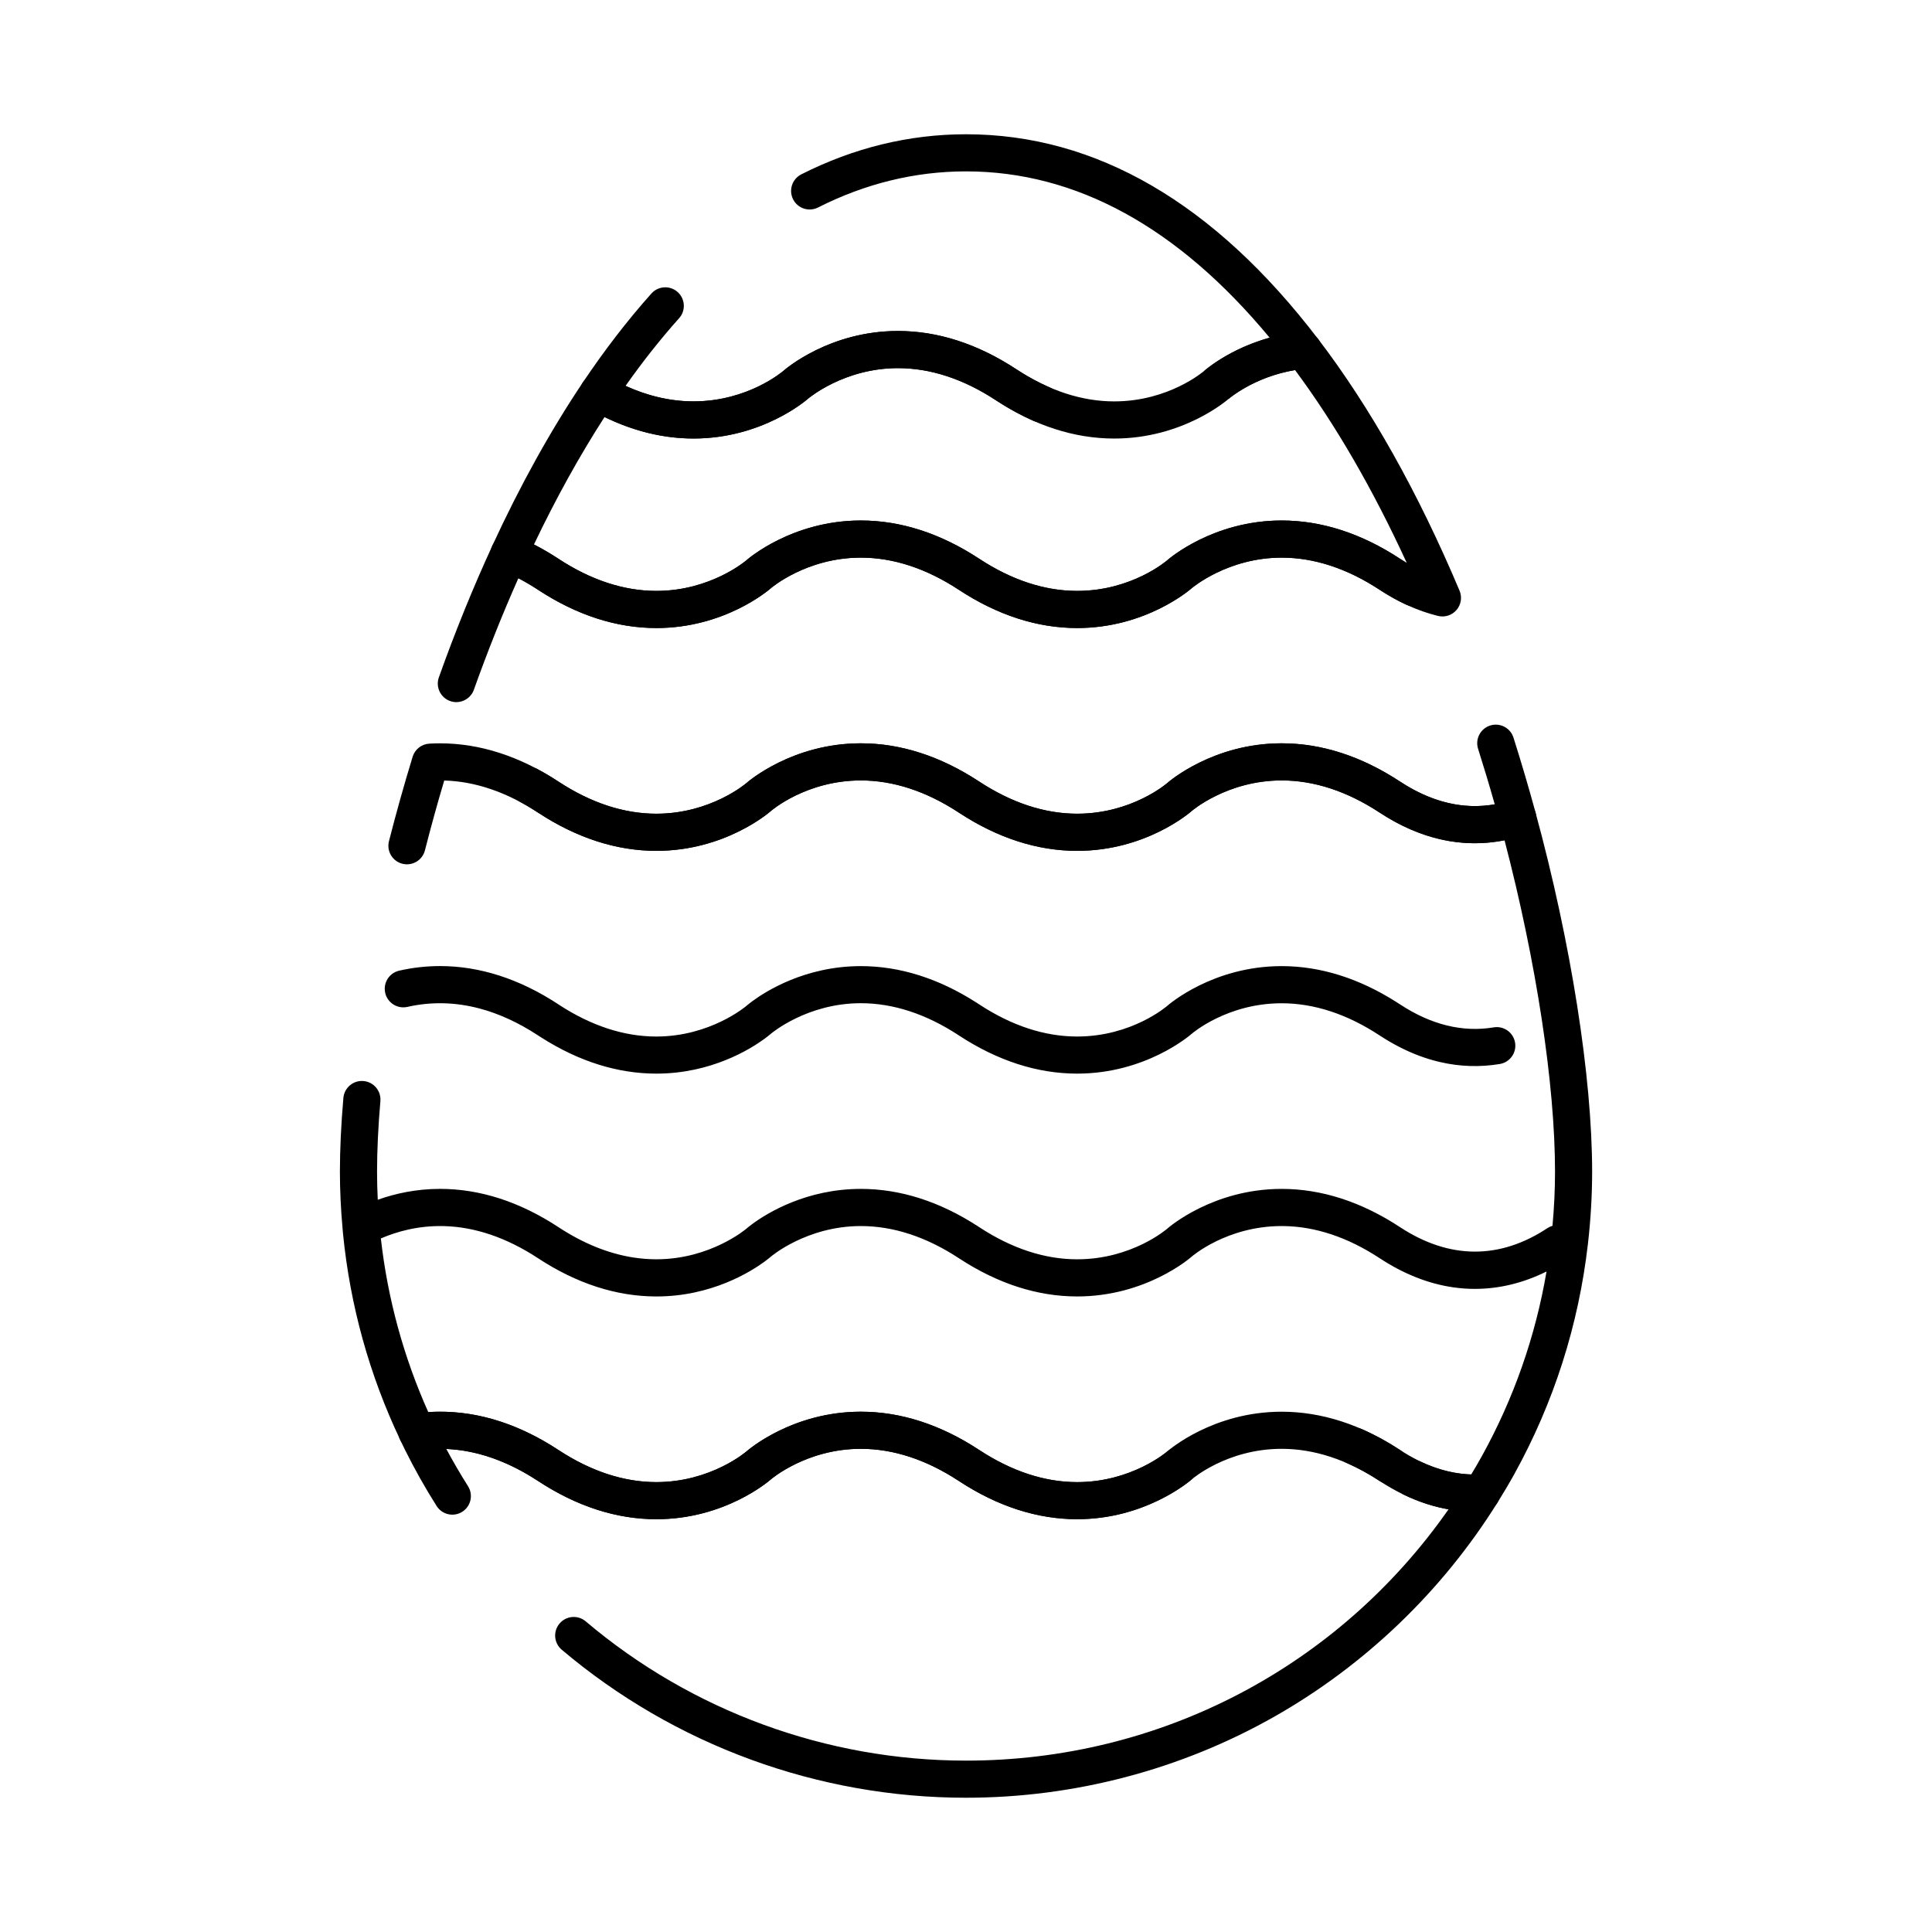 <?xml version="1.0" encoding="UTF-8"?>
<!-- Uploaded to: SVG Repo, www.svgrepo.com, Generator: SVG Repo Mixer Tools -->
<svg fill="#000000" width="800px" height="800px" version="1.1" viewBox="144 144 512 512" xmlns="http://www.w3.org/2000/svg">
 <g>
  <path d="m429.46 310.44c-10.566 0-21.121-3.41-31.363-10.137-8.613-5.656-17.348-8.523-25.965-8.523-14.492 0-23.746 8.02-23.84 8.098-0.488 0.43-12.18 10.559-30.352 10.559-10.566 0-21.121-3.41-31.363-10.137-3.113-2.043-6.316-3.754-9.52-5.086-1.234-0.512-2.211-1.508-2.695-2.754-0.488-1.246-0.445-2.637 0.113-3.852 7.367-15.977 15.438-30.535 23.996-43.277 1.441-2.144 4.297-2.812 6.539-1.52 7.566 4.352 15.23 6.559 22.777 6.559 14.492 0 23.746-8.016 23.836-8.094 0.488-0.43 12.176-10.559 30.352-10.559 10.566 0 21.121 3.41 31.363 10.137 2.816 1.852 5.68 3.422 8.512 4.668 2.488 1.098 3.613 4 2.519 6.488-1.094 2.484-3.996 3.613-6.484 2.519-3.328-1.469-6.676-3.301-9.945-5.449-8.613-5.656-17.348-8.523-25.965-8.523-14.324 0-23.762 8.035-23.855 8.113-0.473 0.418-12.16 10.539-30.328 10.539-7.898 0-15.812-1.914-23.582-5.691-6.578 10.188-12.855 21.512-18.707 33.77 2.191 1.125 4.359 2.387 6.484 3.785 8.613 5.656 17.348 8.523 25.965 8.523 14.492 0 23.75-8.02 23.84-8.098 0.488-0.43 12.18-10.559 30.352-10.559 10.566 0 21.121 3.41 31.363 10.137 8.613 5.656 17.348 8.523 25.965 8.523 14.492 0 23.75-8.02 23.84-8.098 0.488-0.43 12.18-10.559 30.352-10.559 10.57 0 21.121 3.41 31.363 10.137 0.598 0.391 1.195 0.766 1.793 1.121-8.977-19.547-18.906-36.691-29.617-51.125-10.723 1.773-17.488 7.535-17.559 7.598l-3.258-3.688-3.203-3.734c0.379-0.332 10.199-8.855 25.773-10.316 1.691-0.16 3.34 0.566 4.371 1.914 13.871 18.18 26.477 40.617 37.469 66.688 0.723 1.715 0.418 3.691-0.793 5.106-1.211 1.414-3.113 2.027-4.918 1.586-5.219-1.281-10.422-3.613-15.461-6.922-8.613-5.656-17.348-8.523-25.965-8.523-14.324 0-23.762 8.035-23.855 8.113-0.48 0.414-12.172 10.543-30.344 10.543z"/>
  <path d="m439.3 260.22c-10.566 0-21.121-3.41-31.363-10.137-8.613-5.656-17.348-8.523-25.965-8.523-14.324 0-23.762 8.035-23.855 8.113-0.473 0.418-12.16 10.539-30.328 10.539-9.293 0-18.609-2.648-27.688-7.871-1.184-0.68-2.031-1.82-2.34-3.148-0.309-1.328-0.055-2.727 0.707-3.859 5.805-8.645 11.918-16.57 18.168-23.555 1.812-2.023 4.922-2.199 6.945-0.387 2.027 1.812 2.199 4.922 0.387 6.945-4.84 5.406-9.602 11.418-14.195 17.926 6.004 2.727 12.043 4.106 18.012 4.106 14.492 0 23.742-8.016 23.836-8.094 0.488-0.43 12.176-10.559 30.348-10.559 10.566 0 21.121 3.41 31.363 10.137 8.613 5.656 17.348 8.523 25.965 8.523 14.492 0 23.75-8.02 23.84-8.098 0.332-0.293 6.742-5.856 17.328-8.785-24.238-29.254-51.281-44.074-80.461-44.074-13.484 0-26.676 3.219-39.211 9.57-2.426 1.227-5.383 0.258-6.613-2.164-1.227-2.422-0.258-5.383 2.164-6.613 13.922-7.055 28.613-10.629 43.656-10.629 34.445 0 65.84 18.258 93.316 54.27 1.086 1.422 1.312 3.32 0.594 4.957s-2.266 2.758-4.047 2.926c-12.422 1.168-20.137 7.859-20.215 7.93-0.484 0.422-12.176 10.555-30.348 10.555z"/>
  <path d="m429.46 369.48c-10.566 0-21.121-3.41-31.363-10.137-8.613-5.656-17.348-8.523-25.965-8.523-14.492 0-23.746 8.02-23.84 8.098-0.488 0.43-12.18 10.559-30.352 10.559-10.566 0-21.121-3.41-31.363-10.137-1.547-1.016-3.121-1.957-4.68-2.793-2.394-1.285-3.293-4.269-2.004-6.664 1.285-2.394 4.269-3.289 6.664-2.004 1.809 0.973 3.633 2.059 5.422 3.234 8.613 5.656 17.348 8.523 25.965 8.523 14.492 0 23.75-8.02 23.84-8.098 0.488-0.43 12.18-10.559 30.352-10.559 10.566 0 21.121 3.41 31.363 10.137 8.613 5.652 17.348 8.52 25.965 8.52 14.492 0 23.75-8.02 23.84-8.098 0.488-0.43 12.18-10.559 30.352-10.559 10.57 0 21.121 3.41 31.363 10.137 8.34 5.477 16.742 7.516 25.105 6.039-1.398-4.941-2.879-9.867-4.414-14.703-0.824-2.59 0.609-5.356 3.199-6.18 2.59-0.824 5.356 0.609 6.176 3.199 2.074 6.539 4.051 13.238 5.867 19.914 0.688 2.523-0.723 5.144-3.207 5.965-4.25 1.398-8.598 2.109-12.918 2.109-8.516 0-17-2.734-25.211-8.125-8.613-5.656-17.348-8.523-25.965-8.523-14.324 0-23.762 8.035-23.855 8.113-0.473 0.426-12.164 10.555-30.336 10.555zm-164.52-39.406c-0.551 0-1.105-0.094-1.652-0.289-2.559-0.914-3.894-3.727-2.981-6.289 4.344-12.176 9.113-23.914 14.172-34.883 1.105-2.398 3.914-3.496 6.356-2.484 3.773 1.566 7.523 3.566 11.148 5.949 8.613 5.656 17.348 8.52 25.965 8.52 14.324 0 23.762-8.031 23.855-8.113 0.473-0.418 12.16-10.547 30.332-10.547 10.566 0 21.121 3.41 31.363 10.137 8.613 5.656 17.348 8.52 25.965 8.52 14.492 0 23.75-8.02 23.84-8.098 0.488-0.43 12.18-10.559 30.352-10.559 10.566 0 21.121 3.41 31.363 10.137 1.871 1.23 3.773 2.301 5.652 3.18 2.461 1.152 3.519 4.082 2.367 6.543s-4.082 3.519-6.543 2.367c-2.305-1.082-4.621-2.383-6.879-3.867-8.613-5.656-17.348-8.523-25.965-8.523-14.324 0-23.762 8.035-23.855 8.113-0.473 0.418-12.16 10.547-30.332 10.547-10.57 0-21.121-3.41-31.363-10.137-8.613-5.656-17.348-8.523-25.965-8.523-14.324 0-23.762 8.035-23.855 8.113-0.473 0.418-12.16 10.547-30.332 10.547-10.566 0-21.121-3.41-31.363-10.137-1.715-1.125-3.453-2.148-5.207-3.062-4.18 9.395-8.141 19.316-11.801 29.566-0.723 2.019-2.617 3.273-4.637 3.273z"/>
  <path d="m400 620.42c-39.203 0-77.254-13.934-107.14-39.234-2.074-1.754-2.332-4.859-0.574-6.934 1.754-2.074 4.859-2.332 6.934-0.574 28.109 23.797 63.898 36.906 100.78 36.906 51.41 0 98.609-24.742 127.88-66.598-3.922-0.688-7.82-1.949-11.664-3.781-1.328-0.633-2.242-1.785-2.617-3.094-1.309 0.352-2.758 0.164-3.981-0.637-8.613-5.652-17.348-8.52-25.965-8.52-14.492 0-23.75 8.02-23.84 8.098-0.488 0.43-12.18 10.559-30.352 10.559-10.57 0-21.121-3.41-31.363-10.137-8.613-5.652-17.348-8.52-25.965-8.52-14.492 0-23.75 8.02-23.84 8.098-0.488 0.43-12.176 10.559-30.352 10.559-10.566 0-21.121-3.41-31.363-10.137-8.059-5.289-16.223-8.141-24.297-8.484 1.793 3.352 3.719 6.656 5.746 9.859 1.453 2.297 0.77 5.336-1.527 6.789s-5.336 0.77-6.789-1.527c-3.055-4.828-5.891-9.867-8.426-14.977-0.422-0.848-0.828-1.703-1.234-2.559-0.672-1.414-0.629-3.062 0.109-4.441 0.742-1.379 2.094-2.32 3.644-2.539 2.246-0.316 4.539-0.48 6.812-0.48 10.566 0 21.117 3.41 31.359 10.137 8.613 5.656 17.348 8.523 25.965 8.523 14.324 0 23.762-8.031 23.855-8.113 0.473-0.418 12.16-10.547 30.332-10.547 10.566 0 21.121 3.41 31.363 10.137 8.613 5.656 17.348 8.523 25.965 8.523 14.492 0 23.75-8.016 23.84-8.098 0.488-0.43 12.18-10.559 30.352-10.559 10.566 0 21.121 3.41 31.363 10.137 1.027 0.676 1.723 1.668 2.031 2.769 1.09-0.293 2.293-0.219 3.398 0.309 4.777 2.277 9.613 3.43 14.383 3.43 0.527 0 1.051-0.016 1.57-0.043 1.82-0.09 3.562 0.836 4.492 2.418 0.93 1.582 0.906 3.547-0.066 5.102-14.645 23.461-35.086 43.066-59.113 56.695-24.781 14.051-53.039 21.484-81.703 21.484z"/>
  <path d="m429.46 546.6c-10.566 0-21.121-3.41-31.363-10.137-8.613-5.652-17.348-8.52-25.965-8.52-14.324 0-23.762 8.031-23.855 8.113-0.473 0.418-12.16 10.547-30.332 10.547-10.566 0-21.121-3.41-31.363-10.137-10.422-6.84-21.051-9.598-31.395-8.141-2.129 0.301-4.211-0.816-5.133-2.762-8.168-17.203-13.262-35.562-15.145-54.562-0.027-0.27-0.051-0.539-0.07-0.805l-0.043-0.492c-0.473-5.188-0.715-10.305-0.715-15.215 0-5.898 0.309-12.469 0.922-19.527 0.234-2.707 2.617-4.711 5.328-4.477 2.707 0.234 4.711 2.621 4.477 5.328-0.586 6.777-0.883 13.062-0.883 18.68 0 2.434 0.062 4.926 0.188 7.453 4.512-1.609 10.105-2.883 16.508-2.883 10.566 0 21.117 3.41 31.363 10.137 6.582 4.324 13.238 7.016 19.859 8.047 2.031 0.312 4.059 0.473 6.066 0.477 0.012-0.004 0.027 0 0.039 0h0.039c14.289-0.016 23.711-8.02 23.816-8.113 0.383-0.34 8.023-6.957 20.453-9.531 3.023-0.625 6.328-1.012 9.883-1.012 10.445 0 20.875 3.332 31.004 9.902 0.121 0.078 0.238 0.156 0.359 0.234 8.613 5.656 17.348 8.523 25.965 8.523 14.492 0 23.75-8.016 23.84-8.098 0.488-0.43 12.18-10.559 30.352-10.559 10.566 0 21.121 3.41 31.363 10.137 13.098 8.602 26.465 8.598 39.055 0.266 0.426-0.281 0.883-0.488 1.348-0.625 0.445-4.828 0.672-9.641 0.672-14.348 0-23.145-4.973-55.656-13.375-87.805-11.117 2.211-22.355-0.285-33.098-7.34-8.613-5.656-17.348-8.523-25.965-8.523-14.492 0-23.75 8.02-23.84 8.098-0.488 0.43-12.18 10.559-30.352 10.559-10.57 0-21.121-3.41-31.363-10.137-8.613-5.656-17.348-8.523-25.965-8.523-14.492 0-23.75 8.02-23.84 8.098-0.488 0.43-12.176 10.559-30.352 10.559-10.566 0-21.121-3.41-31.363-10.137-8.242-5.414-16.598-8.273-24.855-8.508-1.82 6.113-3.539 12.324-5.117 18.512-0.676 2.633-3.352 4.219-5.984 3.547-2.633-0.676-4.223-3.352-3.547-5.984 1.914-7.492 4.027-15.02 6.273-22.371 0.602-1.969 2.363-3.352 4.414-3.473 0.941-0.055 1.902-0.082 2.852-0.082 10.566 0 21.121 3.41 31.363 10.137 8.613 5.656 17.348 8.523 25.965 8.523 14.324 0 23.762-8.031 23.855-8.113 0.473-0.418 12.16-10.547 30.332-10.547 10.566 0 21.121 3.41 31.363 10.137 8.613 5.656 17.348 8.52 25.965 8.52 14.492 0 23.75-8.02 23.84-8.098 0.488-0.43 12.18-10.559 30.352-10.559 10.566 0 21.121 3.41 31.363 10.137 9.855 6.473 19.859 8.117 29.648 4.894 1.281-0.422 2.684-0.297 3.871 0.34 1.188 0.641 2.062 1.738 2.418 3.039 9.379 34.449 14.977 70.004 14.977 95.098 0 6.273-0.375 12.707-1.113 19.129-2.481 21.566-9.047 42.105-19.52 61.043-1.301 2.356-2.766 4.828-4.473 7.566-0.852 1.363-2.312 2.223-3.918 2.305-0.684 0.035-1.379 0.055-2.078 0.055-8.523 0-17.004-2.734-25.211-8.121-2.848-1.867-5.742-3.453-8.605-4.707-2.488-1.09-3.621-3.992-2.531-6.481 1.09-2.488 3.988-3.625 6.481-2.531 3.367 1.477 6.75 3.324 10.059 5.496 6.262 4.113 12.602 6.293 18.867 6.496 1.027-1.703 1.953-3.297 2.805-4.832 8.469-15.32 14.227-31.75 17.152-48.957-6.168 3.059-12.539 4.609-19.004 4.609h-0.012c-1.867 0-3.758-0.137-5.621-0.398-0.043-0.008-0.082-0.016-0.125-0.02-6.574-0.953-13.098-3.535-19.457-7.711-8.469-5.559-17.059-8.426-25.535-8.52h-0.035l-0.398-0.004c-14.492 0-23.75 8.02-23.84 8.098-0.488 0.43-12.18 10.559-30.352 10.559-10.559 0-21.102-3.402-31.332-10.117-0.012-0.008-0.02-0.016-0.031-0.02-8.613-5.652-17.348-8.52-25.965-8.52h-0.039c-14.289 0.016-23.711 8.02-23.816 8.113-0.379 0.336-7.914 6.863-20.188 9.477-0.004 0-0.008 0.004-0.008 0.004-3.094 0.66-6.484 1.066-10.141 1.066-0.02 0-0.031-0.004-0.051 0-10.551-0.012-21.09-3.422-31.316-10.137-8.297-5.445-16.703-8.309-25.008-8.512h-0.055c-6.762-0.152-12.441 1.484-16.586 3.277 1.801 15.953 6.023 31.406 12.566 46.016 11.645-0.758 23.234 2.648 34.488 10.035 8.613 5.656 17.348 8.52 25.965 8.52 14.492 0 23.75-8.016 23.84-8.098 0.488-0.43 12.18-10.559 30.352-10.559 10.57 0 21.121 3.41 31.363 10.137 8.613 5.656 17.348 8.523 25.965 8.523 14.137 0 23.453-7.769 23.844-8.102 2.074-1.758 5.18-1.504 6.934 0.566 1.758 2.07 1.504 5.18-0.566 6.934-1.27 1.051-12.812 10.422-30.223 10.422zm0-118.08c-10.559 0-21.102-3.406-31.34-10.117-0.008-0.008-0.02-0.012-0.027-0.02-8.613-5.656-17.348-8.523-25.965-8.523h-0.039c-14.203 0.016-23.598 7.926-23.812 8.109-0.004 0.004-0.008 0.008-0.012 0.012-0.469 0.414-7.984 6.871-20.176 9.469-3.094 0.66-6.492 1.07-10.148 1.07-10.258 0-20.504-3.215-30.465-9.555-0.301-0.191-0.602-0.383-0.902-0.582-0.012-0.008-0.027-0.016-0.039-0.023-0.004-0.004-0.004-0.004-0.008-0.004-0.012-0.008-0.027-0.02-0.039-0.023 0-0.004-0.004-0.004-0.004-0.004-5.082-3.324-10.223-5.688-15.348-7.055h-0.004c-0.004-0.004-0.012-0.004-0.016-0.004-6.426-1.711-12.895-1.855-19.141-0.434-2.652 0.602-5.285-1.059-5.891-3.707-0.602-2.648 1.055-5.285 3.707-5.891 3.547-0.809 7.188-1.219 10.816-1.219 10.523 0 21.031 3.383 31.238 10.055 0.008 0.004 0.012 0.008 0.02 0.016 0.004 0.004 0.008 0.004 0.012 0.008 0.008 0.004 0.012 0.008 0.016 0.012s0.008 0.004 0.012 0.008c0.004 0.004 0.012 0.008 0.016 0.012 0.004 0.004 0.012 0.008 0.016 0.012s0.008 0.008 0.012 0.008c0.008 0.008 0.02 0.012 0.027 0.02 0.035 0.023 0.066 0.043 0.102 0.066 8.578 5.609 17.281 8.457 25.863 8.457h0.039c14.289-0.016 23.707-8.02 23.816-8.113 0.379-0.336 7.812-6.777 19.941-9.422 0.004 0 0.008 0 0.012-0.004 0.004 0 0.012-0.004 0.016-0.004 3.152-0.688 6.621-1.117 10.363-1.117 10.34 0 20.668 3.266 30.703 9.707 0.219 0.145 0.441 0.285 0.66 0.43 8.613 5.656 17.348 8.52 25.965 8.52 14.492 0 23.75-8.016 23.84-8.098 0.488-0.43 12.18-10.559 30.352-10.559 10.242 0 20.469 3.203 30.418 9.523 0.316 0.199 0.633 0.406 0.949 0.613 8.25 5.418 16.613 7.469 24.832 6.094 2.684-0.449 5.215 1.363 5.664 4.043 0.449 2.68-1.359 5.215-4.039 5.664-5.25 0.879-10.57 0.707-15.812-0.504-0.047-0.012-0.09-0.02-0.137-0.031-1.824-0.426-3.648-0.984-5.465-1.664-3.519-1.32-7.008-3.113-10.445-5.371-8.613-5.656-17.348-8.523-25.965-8.523-14.492 0-23.75 8.02-23.84 8.098-0.484 0.418-12.176 10.547-30.348 10.547z"/>
 </g>
</svg>